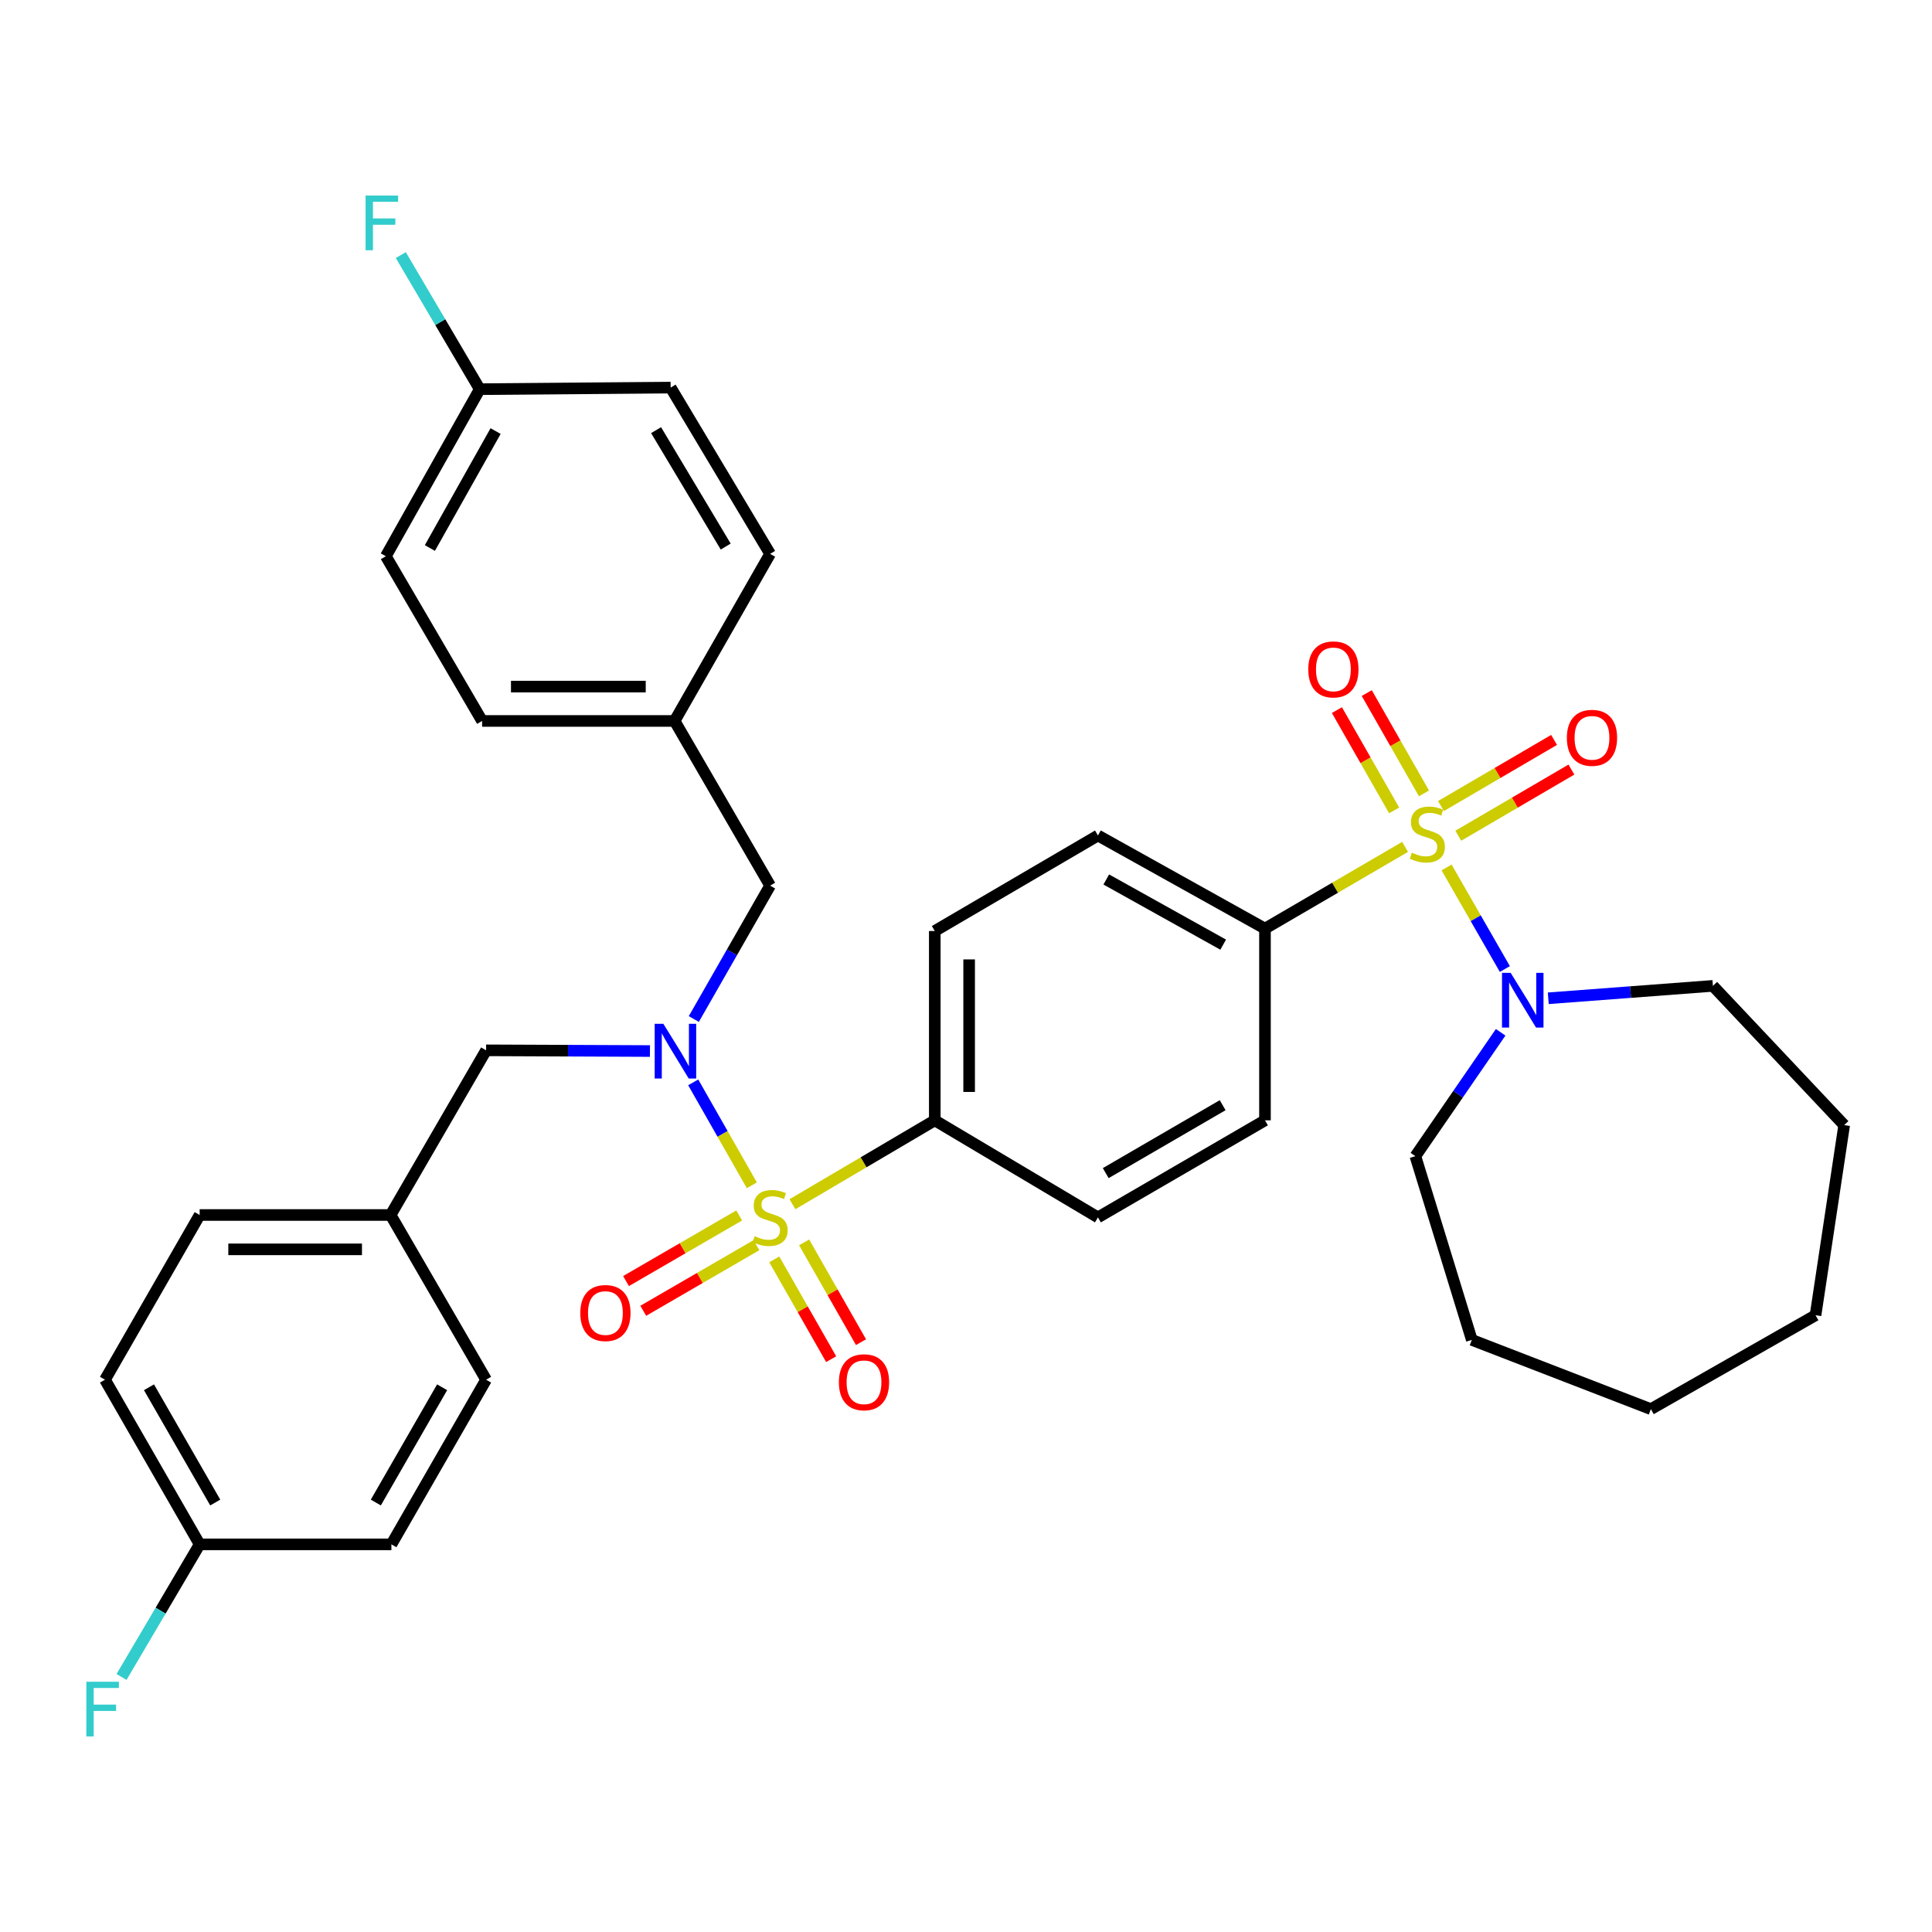 <?xml version='1.0' encoding='iso-8859-1'?>
<svg version='1.1' baseProfile='full'
              xmlns='http://www.w3.org/2000/svg'
                      xmlns:rdkit='http://www.rdkit.org/xml'
                      xmlns:xlink='http://www.w3.org/1999/xlink'
                  xml:space='preserve'
width='1000px' height='1000px' viewBox='0 0 1000 1000'>
<!-- END OF HEADER -->
<rect style='opacity:1.0;fill:#FFFFFF;stroke:none' width='1000' height='1000' x='0' y='0'> </rect>
<path class='bond-1' d='M 389.157,613.519 L 373.983,586.875' style='fill:none;fill-rule:evenodd;stroke:#CCCC00;stroke-width:6px;stroke-linecap:butt;stroke-linejoin:miter;stroke-opacity:1' />
<path class='bond-1' d='M 373.983,586.875 L 358.808,560.231' style='fill:none;fill-rule:evenodd;stroke:#0000FF;stroke-width:6px;stroke-linecap:butt;stroke-linejoin:miter;stroke-opacity:1' />
<path class='bond-3' d='M 410.162,623.306 L 447.001,601.596' style='fill:none;fill-rule:evenodd;stroke:#CCCC00;stroke-width:6px;stroke-linecap:butt;stroke-linejoin:miter;stroke-opacity:1' />
<path class='bond-3' d='M 447.001,601.596 L 483.841,579.887' style='fill:none;fill-rule:evenodd;stroke:#000000;stroke-width:6px;stroke-linecap:butt;stroke-linejoin:miter;stroke-opacity:1' />
<path class='bond-5' d='M 382.605,629.115 L 353.317,646.097' style='fill:none;fill-rule:evenodd;stroke:#CCCC00;stroke-width:6px;stroke-linecap:butt;stroke-linejoin:miter;stroke-opacity:1' />
<path class='bond-5' d='M 353.317,646.097 L 324.028,663.078' style='fill:none;fill-rule:evenodd;stroke:#FF0000;stroke-width:6px;stroke-linecap:butt;stroke-linejoin:miter;stroke-opacity:1' />
<path class='bond-5' d='M 391.525,644.5 L 362.236,661.481' style='fill:none;fill-rule:evenodd;stroke:#CCCC00;stroke-width:6px;stroke-linecap:butt;stroke-linejoin:miter;stroke-opacity:1' />
<path class='bond-5' d='M 362.236,661.481 L 332.948,678.463' style='fill:none;fill-rule:evenodd;stroke:#FF0000;stroke-width:6px;stroke-linecap:butt;stroke-linejoin:miter;stroke-opacity:1' />
<path class='bond-6' d='M 400.764,651.851 L 415.485,677.678' style='fill:none;fill-rule:evenodd;stroke:#CCCC00;stroke-width:6px;stroke-linecap:butt;stroke-linejoin:miter;stroke-opacity:1' />
<path class='bond-6' d='M 415.485,677.678 L 430.206,703.504' style='fill:none;fill-rule:evenodd;stroke:#FF0000;stroke-width:6px;stroke-linecap:butt;stroke-linejoin:miter;stroke-opacity:1' />
<path class='bond-6' d='M 416.214,643.045 L 430.935,668.872' style='fill:none;fill-rule:evenodd;stroke:#CCCC00;stroke-width:6px;stroke-linecap:butt;stroke-linejoin:miter;stroke-opacity:1' />
<path class='bond-6' d='M 430.935,668.872 L 445.655,694.698' style='fill:none;fill-rule:evenodd;stroke:#FF0000;stroke-width:6px;stroke-linecap:butt;stroke-linejoin:miter;stroke-opacity:1' />
<path class='bond-0' d='M 727.272,438.347 L 691.01,459.497' style='fill:none;fill-rule:evenodd;stroke:#CCCC00;stroke-width:6px;stroke-linecap:butt;stroke-linejoin:miter;stroke-opacity:1' />
<path class='bond-0' d='M 691.01,459.497 L 654.748,480.646' style='fill:none;fill-rule:evenodd;stroke:#000000;stroke-width:6px;stroke-linecap:butt;stroke-linejoin:miter;stroke-opacity:1' />
<path class='bond-2' d='M 748.746,448.994 L 763.829,475.279' style='fill:none;fill-rule:evenodd;stroke:#CCCC00;stroke-width:6px;stroke-linecap:butt;stroke-linejoin:miter;stroke-opacity:1' />
<path class='bond-2' d='M 763.829,475.279 L 778.911,501.564' style='fill:none;fill-rule:evenodd;stroke:#0000FF;stroke-width:6px;stroke-linecap:butt;stroke-linejoin:miter;stroke-opacity:1' />
<path class='bond-7' d='M 754.82,432.558 L 784.09,415.446' style='fill:none;fill-rule:evenodd;stroke:#CCCC00;stroke-width:6px;stroke-linecap:butt;stroke-linejoin:miter;stroke-opacity:1' />
<path class='bond-7' d='M 784.09,415.446 L 813.36,398.334' style='fill:none;fill-rule:evenodd;stroke:#FF0000;stroke-width:6px;stroke-linecap:butt;stroke-linejoin:miter;stroke-opacity:1' />
<path class='bond-7' d='M 745.845,417.206 L 775.115,400.094' style='fill:none;fill-rule:evenodd;stroke:#CCCC00;stroke-width:6px;stroke-linecap:butt;stroke-linejoin:miter;stroke-opacity:1' />
<path class='bond-7' d='M 775.115,400.094 L 804.385,382.981' style='fill:none;fill-rule:evenodd;stroke:#FF0000;stroke-width:6px;stroke-linecap:butt;stroke-linejoin:miter;stroke-opacity:1' />
<path class='bond-8' d='M 737.052,410.653 L 722.24,384.692' style='fill:none;fill-rule:evenodd;stroke:#CCCC00;stroke-width:6px;stroke-linecap:butt;stroke-linejoin:miter;stroke-opacity:1' />
<path class='bond-8' d='M 722.24,384.692 L 707.428,358.731' style='fill:none;fill-rule:evenodd;stroke:#FF0000;stroke-width:6px;stroke-linecap:butt;stroke-linejoin:miter;stroke-opacity:1' />
<path class='bond-8' d='M 721.606,419.466 L 706.794,393.505' style='fill:none;fill-rule:evenodd;stroke:#CCCC00;stroke-width:6px;stroke-linecap:butt;stroke-linejoin:miter;stroke-opacity:1' />
<path class='bond-8' d='M 706.794,393.505 L 691.982,367.544' style='fill:none;fill-rule:evenodd;stroke:#FF0000;stroke-width:6px;stroke-linecap:butt;stroke-linejoin:miter;stroke-opacity:1' />
<path class='bond-9' d='M 359.116,527.446 L 378.863,492.921' style='fill:none;fill-rule:evenodd;stroke:#0000FF;stroke-width:6px;stroke-linecap:butt;stroke-linejoin:miter;stroke-opacity:1' />
<path class='bond-9' d='M 378.863,492.921 L 398.609,458.397' style='fill:none;fill-rule:evenodd;stroke:#000000;stroke-width:6px;stroke-linecap:butt;stroke-linejoin:miter;stroke-opacity:1' />
<path class='bond-10' d='M 336.416,544.016 L 294.013,543.832' style='fill:none;fill-rule:evenodd;stroke:#0000FF;stroke-width:6px;stroke-linecap:butt;stroke-linejoin:miter;stroke-opacity:1' />
<path class='bond-10' d='M 294.013,543.832 L 251.61,543.648' style='fill:none;fill-rule:evenodd;stroke:#000000;stroke-width:6px;stroke-linecap:butt;stroke-linejoin:miter;stroke-opacity:1' />
<path class='bond-29' d='M 801.38,516.709 L 843.987,513.497' style='fill:none;fill-rule:evenodd;stroke:#0000FF;stroke-width:6px;stroke-linecap:butt;stroke-linejoin:miter;stroke-opacity:1' />
<path class='bond-29' d='M 843.987,513.497 L 886.593,510.285' style='fill:none;fill-rule:evenodd;stroke:#000000;stroke-width:6px;stroke-linecap:butt;stroke-linejoin:miter;stroke-opacity:1' />
<path class='bond-30' d='M 776.738,534.314 L 754.669,566.373' style='fill:none;fill-rule:evenodd;stroke:#0000FF;stroke-width:6px;stroke-linecap:butt;stroke-linejoin:miter;stroke-opacity:1' />
<path class='bond-30' d='M 754.669,566.373 L 732.6,598.431' style='fill:none;fill-rule:evenodd;stroke:#000000;stroke-width:6px;stroke-linecap:butt;stroke-linejoin:miter;stroke-opacity:1' />
<path class='bond-11' d='M 483.841,579.887 L 483.841,481.891' style='fill:none;fill-rule:evenodd;stroke:#000000;stroke-width:6px;stroke-linecap:butt;stroke-linejoin:miter;stroke-opacity:1' />
<path class='bond-11' d='M 501.624,565.187 L 501.624,496.59' style='fill:none;fill-rule:evenodd;stroke:#000000;stroke-width:6px;stroke-linecap:butt;stroke-linejoin:miter;stroke-opacity:1' />
<path class='bond-13' d='M 483.841,579.887 L 568.292,630.115' style='fill:none;fill-rule:evenodd;stroke:#000000;stroke-width:6px;stroke-linecap:butt;stroke-linejoin:miter;stroke-opacity:1' />
<path class='bond-4' d='M 654.748,480.646 L 654.748,579.887' style='fill:none;fill-rule:evenodd;stroke:#000000;stroke-width:6px;stroke-linecap:butt;stroke-linejoin:miter;stroke-opacity:1' />
<path class='bond-35' d='M 654.748,480.646 L 568.292,432.453' style='fill:none;fill-rule:evenodd;stroke:#000000;stroke-width:6px;stroke-linecap:butt;stroke-linejoin:miter;stroke-opacity:1' />
<path class='bond-35' d='M 633.121,488.95 L 572.602,455.215' style='fill:none;fill-rule:evenodd;stroke:#000000;stroke-width:6px;stroke-linecap:butt;stroke-linejoin:miter;stroke-opacity:1' />
<path class='bond-15' d='M 398.609,458.397 L 349.171,373.165' style='fill:none;fill-rule:evenodd;stroke:#000000;stroke-width:6px;stroke-linecap:butt;stroke-linejoin:miter;stroke-opacity:1' />
<path class='bond-16' d='M 251.61,543.648 L 202.182,628.88' style='fill:none;fill-rule:evenodd;stroke:#000000;stroke-width:6px;stroke-linecap:butt;stroke-linejoin:miter;stroke-opacity:1' />
<path class='bond-12' d='M 483.841,481.891 L 568.292,432.453' style='fill:none;fill-rule:evenodd;stroke:#000000;stroke-width:6px;stroke-linecap:butt;stroke-linejoin:miter;stroke-opacity:1' />
<path class='bond-14' d='M 568.292,630.115 L 654.748,579.887' style='fill:none;fill-rule:evenodd;stroke:#000000;stroke-width:6px;stroke-linecap:butt;stroke-linejoin:miter;stroke-opacity:1' />
<path class='bond-14' d='M 572.327,607.204 L 632.846,572.044' style='fill:none;fill-rule:evenodd;stroke:#000000;stroke-width:6px;stroke-linecap:butt;stroke-linejoin:miter;stroke-opacity:1' />
<path class='bond-21' d='M 349.171,373.165 L 398.609,286.679' style='fill:none;fill-rule:evenodd;stroke:#000000;stroke-width:6px;stroke-linecap:butt;stroke-linejoin:miter;stroke-opacity:1' />
<path class='bond-23' d='M 349.171,373.165 L 249.535,373.165' style='fill:none;fill-rule:evenodd;stroke:#000000;stroke-width:6px;stroke-linecap:butt;stroke-linejoin:miter;stroke-opacity:1' />
<path class='bond-23' d='M 334.226,355.382 L 264.481,355.382' style='fill:none;fill-rule:evenodd;stroke:#000000;stroke-width:6px;stroke-linecap:butt;stroke-linejoin:miter;stroke-opacity:1' />
<path class='bond-22' d='M 202.182,628.88 L 251.61,714.131' style='fill:none;fill-rule:evenodd;stroke:#000000;stroke-width:6px;stroke-linecap:butt;stroke-linejoin:miter;stroke-opacity:1' />
<path class='bond-24' d='M 202.182,628.88 L 103.346,628.88' style='fill:none;fill-rule:evenodd;stroke:#000000;stroke-width:6px;stroke-linecap:butt;stroke-linejoin:miter;stroke-opacity:1' />
<path class='bond-24' d='M 187.357,646.663 L 118.172,646.663' style='fill:none;fill-rule:evenodd;stroke:#000000;stroke-width:6px;stroke-linecap:butt;stroke-linejoin:miter;stroke-opacity:1' />
<path class='bond-17' d='M 248.31,201.438 L 199.712,287.904' style='fill:none;fill-rule:evenodd;stroke:#000000;stroke-width:6px;stroke-linecap:butt;stroke-linejoin:miter;stroke-opacity:1' />
<path class='bond-17' d='M 256.523,223.121 L 222.505,283.647' style='fill:none;fill-rule:evenodd;stroke:#000000;stroke-width:6px;stroke-linecap:butt;stroke-linejoin:miter;stroke-opacity:1' />
<path class='bond-19' d='M 248.31,201.438 L 227.882,166.735' style='fill:none;fill-rule:evenodd;stroke:#000000;stroke-width:6px;stroke-linecap:butt;stroke-linejoin:miter;stroke-opacity:1' />
<path class='bond-19' d='M 227.882,166.735 L 207.453,132.033' style='fill:none;fill-rule:evenodd;stroke:#33CCCC;stroke-width:6px;stroke-linecap:butt;stroke-linejoin:miter;stroke-opacity:1' />
<path class='bond-37' d='M 248.31,201.438 L 347.126,200.608' style='fill:none;fill-rule:evenodd;stroke:#000000;stroke-width:6px;stroke-linecap:butt;stroke-linejoin:miter;stroke-opacity:1' />
<path class='bond-18' d='M 103.346,799.363 L 54.343,714.131' style='fill:none;fill-rule:evenodd;stroke:#000000;stroke-width:6px;stroke-linecap:butt;stroke-linejoin:miter;stroke-opacity:1' />
<path class='bond-18' d='M 111.413,777.714 L 77.111,718.052' style='fill:none;fill-rule:evenodd;stroke:#000000;stroke-width:6px;stroke-linecap:butt;stroke-linejoin:miter;stroke-opacity:1' />
<path class='bond-20' d='M 103.346,799.363 L 83.128,833.676' style='fill:none;fill-rule:evenodd;stroke:#000000;stroke-width:6px;stroke-linecap:butt;stroke-linejoin:miter;stroke-opacity:1' />
<path class='bond-20' d='M 83.128,833.676 L 62.91,867.99' style='fill:none;fill-rule:evenodd;stroke:#33CCCC;stroke-width:6px;stroke-linecap:butt;stroke-linejoin:miter;stroke-opacity:1' />
<path class='bond-36' d='M 103.346,799.363 L 202.587,799.363' style='fill:none;fill-rule:evenodd;stroke:#000000;stroke-width:6px;stroke-linecap:butt;stroke-linejoin:miter;stroke-opacity:1' />
<path class='bond-28' d='M 398.609,286.679 L 347.126,200.608' style='fill:none;fill-rule:evenodd;stroke:#000000;stroke-width:6px;stroke-linecap:butt;stroke-linejoin:miter;stroke-opacity:1' />
<path class='bond-28' d='M 375.625,282.897 L 339.587,222.647' style='fill:none;fill-rule:evenodd;stroke:#000000;stroke-width:6px;stroke-linecap:butt;stroke-linejoin:miter;stroke-opacity:1' />
<path class='bond-25' d='M 251.61,714.131 L 202.587,799.363' style='fill:none;fill-rule:evenodd;stroke:#000000;stroke-width:6px;stroke-linecap:butt;stroke-linejoin:miter;stroke-opacity:1' />
<path class='bond-25' d='M 228.841,718.049 L 194.525,777.711' style='fill:none;fill-rule:evenodd;stroke:#000000;stroke-width:6px;stroke-linecap:butt;stroke-linejoin:miter;stroke-opacity:1' />
<path class='bond-26' d='M 249.535,373.165 L 199.712,287.904' style='fill:none;fill-rule:evenodd;stroke:#000000;stroke-width:6px;stroke-linecap:butt;stroke-linejoin:miter;stroke-opacity:1' />
<path class='bond-27' d='M 103.346,628.88 L 54.343,714.131' style='fill:none;fill-rule:evenodd;stroke:#000000;stroke-width:6px;stroke-linecap:butt;stroke-linejoin:miter;stroke-opacity:1' />
<path class='bond-31' d='M 886.593,510.285 L 954.545,582.357' style='fill:none;fill-rule:evenodd;stroke:#000000;stroke-width:6px;stroke-linecap:butt;stroke-linejoin:miter;stroke-opacity:1' />
<path class='bond-32' d='M 732.6,598.431 L 761.814,693.532' style='fill:none;fill-rule:evenodd;stroke:#000000;stroke-width:6px;stroke-linecap:butt;stroke-linejoin:miter;stroke-opacity:1' />
<path class='bond-33' d='M 954.545,582.357 L 939.716,680.768' style='fill:none;fill-rule:evenodd;stroke:#000000;stroke-width:6px;stroke-linecap:butt;stroke-linejoin:miter;stroke-opacity:1' />
<path class='bond-34' d='M 761.814,693.532 L 854.485,729.365' style='fill:none;fill-rule:evenodd;stroke:#000000;stroke-width:6px;stroke-linecap:butt;stroke-linejoin:miter;stroke-opacity:1' />
<path class='bond-38' d='M 939.716,680.768 L 854.485,729.365' style='fill:none;fill-rule:evenodd;stroke:#000000;stroke-width:6px;stroke-linecap:butt;stroke-linejoin:miter;stroke-opacity:1' />
<path  class='atom-0' d='M 390.609 639.835
Q 390.929 639.955, 392.249 640.515
Q 393.569 641.075, 395.009 641.435
Q 396.489 641.755, 397.929 641.755
Q 400.609 641.755, 402.169 640.475
Q 403.729 639.155, 403.729 636.875
Q 403.729 635.315, 402.929 634.355
Q 402.169 633.395, 400.969 632.875
Q 399.769 632.355, 397.769 631.755
Q 395.249 630.995, 393.729 630.275
Q 392.249 629.555, 391.169 628.035
Q 390.129 626.515, 390.129 623.955
Q 390.129 620.395, 392.529 618.195
Q 394.969 615.995, 399.769 615.995
Q 403.049 615.995, 406.769 617.555
L 405.849 620.635
Q 402.449 619.235, 399.889 619.235
Q 397.129 619.235, 395.609 620.395
Q 394.089 621.515, 394.129 623.475
Q 394.129 624.995, 394.889 625.915
Q 395.689 626.835, 396.809 627.355
Q 397.969 627.875, 399.889 628.475
Q 402.449 629.275, 403.969 630.075
Q 405.489 630.875, 406.569 632.515
Q 407.689 634.115, 407.689 636.875
Q 407.689 640.795, 405.049 642.915
Q 402.449 644.995, 398.089 644.995
Q 395.569 644.995, 393.649 644.435
Q 391.769 643.915, 389.529 642.995
L 390.609 639.835
' fill='#CCCC00'/>
<path  class='atom-1' d='M 730.784 441.353
Q 731.104 441.473, 732.424 442.033
Q 733.744 442.593, 735.184 442.953
Q 736.664 443.273, 738.104 443.273
Q 740.784 443.273, 742.344 441.993
Q 743.904 440.673, 743.904 438.393
Q 743.904 436.833, 743.104 435.873
Q 742.344 434.913, 741.144 434.393
Q 739.944 433.873, 737.944 433.273
Q 735.424 432.513, 733.904 431.793
Q 732.424 431.073, 731.344 429.553
Q 730.304 428.033, 730.304 425.473
Q 730.304 421.913, 732.704 419.713
Q 735.144 417.513, 739.944 417.513
Q 743.224 417.513, 746.944 419.073
L 746.024 422.153
Q 742.624 420.753, 740.064 420.753
Q 737.304 420.753, 735.784 421.913
Q 734.264 423.033, 734.304 424.993
Q 734.304 426.513, 735.064 427.433
Q 735.864 428.353, 736.984 428.873
Q 738.144 429.393, 740.064 429.993
Q 742.624 430.793, 744.144 431.593
Q 745.664 432.393, 746.744 434.033
Q 747.864 435.633, 747.864 438.393
Q 747.864 442.313, 745.224 444.433
Q 742.624 446.513, 738.264 446.513
Q 735.744 446.513, 733.824 445.953
Q 731.944 445.433, 729.704 444.513
L 730.784 441.353
' fill='#CCCC00'/>
<path  class='atom-2' d='M 343.346 529.913
L 352.626 544.913
Q 353.546 546.393, 355.026 549.073
Q 356.506 551.753, 356.586 551.913
L 356.586 529.913
L 360.346 529.913
L 360.346 558.233
L 356.466 558.233
L 346.506 541.833
Q 345.346 539.913, 344.106 537.713
Q 342.906 535.513, 342.546 534.833
L 342.546 558.233
L 338.866 558.233
L 338.866 529.913
L 343.346 529.913
' fill='#0000FF'/>
<path  class='atom-3' d='M 781.913 503.544
L 791.193 518.544
Q 792.113 520.024, 793.593 522.704
Q 795.073 525.384, 795.153 525.544
L 795.153 503.544
L 798.913 503.544
L 798.913 531.864
L 795.033 531.864
L 785.073 515.464
Q 783.913 513.544, 782.673 511.344
Q 781.473 509.144, 781.113 508.464
L 781.113 531.864
L 777.433 531.864
L 777.433 503.544
L 781.913 503.544
' fill='#0000FF'/>
<path  class='atom-6' d='M 300.358 679.622
Q 300.358 672.822, 303.718 669.022
Q 307.078 665.222, 313.358 665.222
Q 319.638 665.222, 322.998 669.022
Q 326.358 672.822, 326.358 679.622
Q 326.358 686.502, 322.958 690.422
Q 319.558 694.302, 313.358 694.302
Q 307.118 694.302, 303.718 690.422
Q 300.358 686.542, 300.358 679.622
M 313.358 691.102
Q 317.678 691.102, 319.998 688.222
Q 322.358 685.302, 322.358 679.622
Q 322.358 674.062, 319.998 671.262
Q 317.678 668.422, 313.358 668.422
Q 309.038 668.422, 306.678 671.222
Q 304.358 674.022, 304.358 679.622
Q 304.358 685.342, 306.678 688.222
Q 309.038 691.102, 313.358 691.102
' fill='#FF0000'/>
<path  class='atom-7' d='M 434.207 715.456
Q 434.207 708.656, 437.567 704.856
Q 440.927 701.056, 447.207 701.056
Q 453.487 701.056, 456.847 704.856
Q 460.207 708.656, 460.207 715.456
Q 460.207 722.336, 456.807 726.256
Q 453.407 730.136, 447.207 730.136
Q 440.967 730.136, 437.567 726.256
Q 434.207 722.376, 434.207 715.456
M 447.207 726.936
Q 451.527 726.936, 453.847 724.056
Q 456.207 721.136, 456.207 715.456
Q 456.207 709.896, 453.847 707.096
Q 451.527 704.256, 447.207 704.256
Q 442.887 704.256, 440.527 707.056
Q 438.207 709.856, 438.207 715.456
Q 438.207 721.176, 440.527 724.056
Q 442.887 726.936, 447.207 726.936
' fill='#FF0000'/>
<path  class='atom-8' d='M 811.006 381.89
Q 811.006 375.09, 814.366 371.29
Q 817.726 367.49, 824.006 367.49
Q 830.286 367.49, 833.646 371.29
Q 837.006 375.09, 837.006 381.89
Q 837.006 388.77, 833.606 392.69
Q 830.206 396.57, 824.006 396.57
Q 817.766 396.57, 814.366 392.69
Q 811.006 388.81, 811.006 381.89
M 824.006 393.37
Q 828.326 393.37, 830.646 390.49
Q 833.006 387.57, 833.006 381.89
Q 833.006 376.33, 830.646 373.53
Q 828.326 370.69, 824.006 370.69
Q 819.686 370.69, 817.326 373.49
Q 815.006 376.29, 815.006 381.89
Q 815.006 387.61, 817.326 390.49
Q 819.686 393.37, 824.006 393.37
' fill='#FF0000'/>
<path  class='atom-9' d='M 677.157 346.481
Q 677.157 339.681, 680.517 335.881
Q 683.877 332.081, 690.157 332.081
Q 696.437 332.081, 699.797 335.881
Q 703.157 339.681, 703.157 346.481
Q 703.157 353.361, 699.757 357.281
Q 696.357 361.161, 690.157 361.161
Q 683.917 361.161, 680.517 357.281
Q 677.157 353.401, 677.157 346.481
M 690.157 357.961
Q 694.477 357.961, 696.797 355.081
Q 699.157 352.161, 699.157 346.481
Q 699.157 340.921, 696.797 338.121
Q 694.477 335.281, 690.157 335.281
Q 685.837 335.281, 683.477 338.081
Q 681.157 340.881, 681.157 346.481
Q 681.157 352.201, 683.477 355.081
Q 685.837 357.961, 690.157 357.961
' fill='#FF0000'/>
<path  class='atom-20' d='M 189.227 101.216
L 206.067 101.216
L 206.067 104.456
L 193.027 104.456
L 193.027 113.056
L 204.627 113.056
L 204.627 116.336
L 193.027 116.336
L 193.027 129.536
L 189.227 129.536
L 189.227 101.216
' fill='#33CCCC'/>
<path  class='atom-21' d='M 44.689 870.464
L 61.529 870.464
L 61.529 873.704
L 48.489 873.704
L 48.489 882.304
L 60.089 882.304
L 60.089 885.584
L 48.489 885.584
L 48.489 898.784
L 44.689 898.784
L 44.689 870.464
' fill='#33CCCC'/>
</svg>
